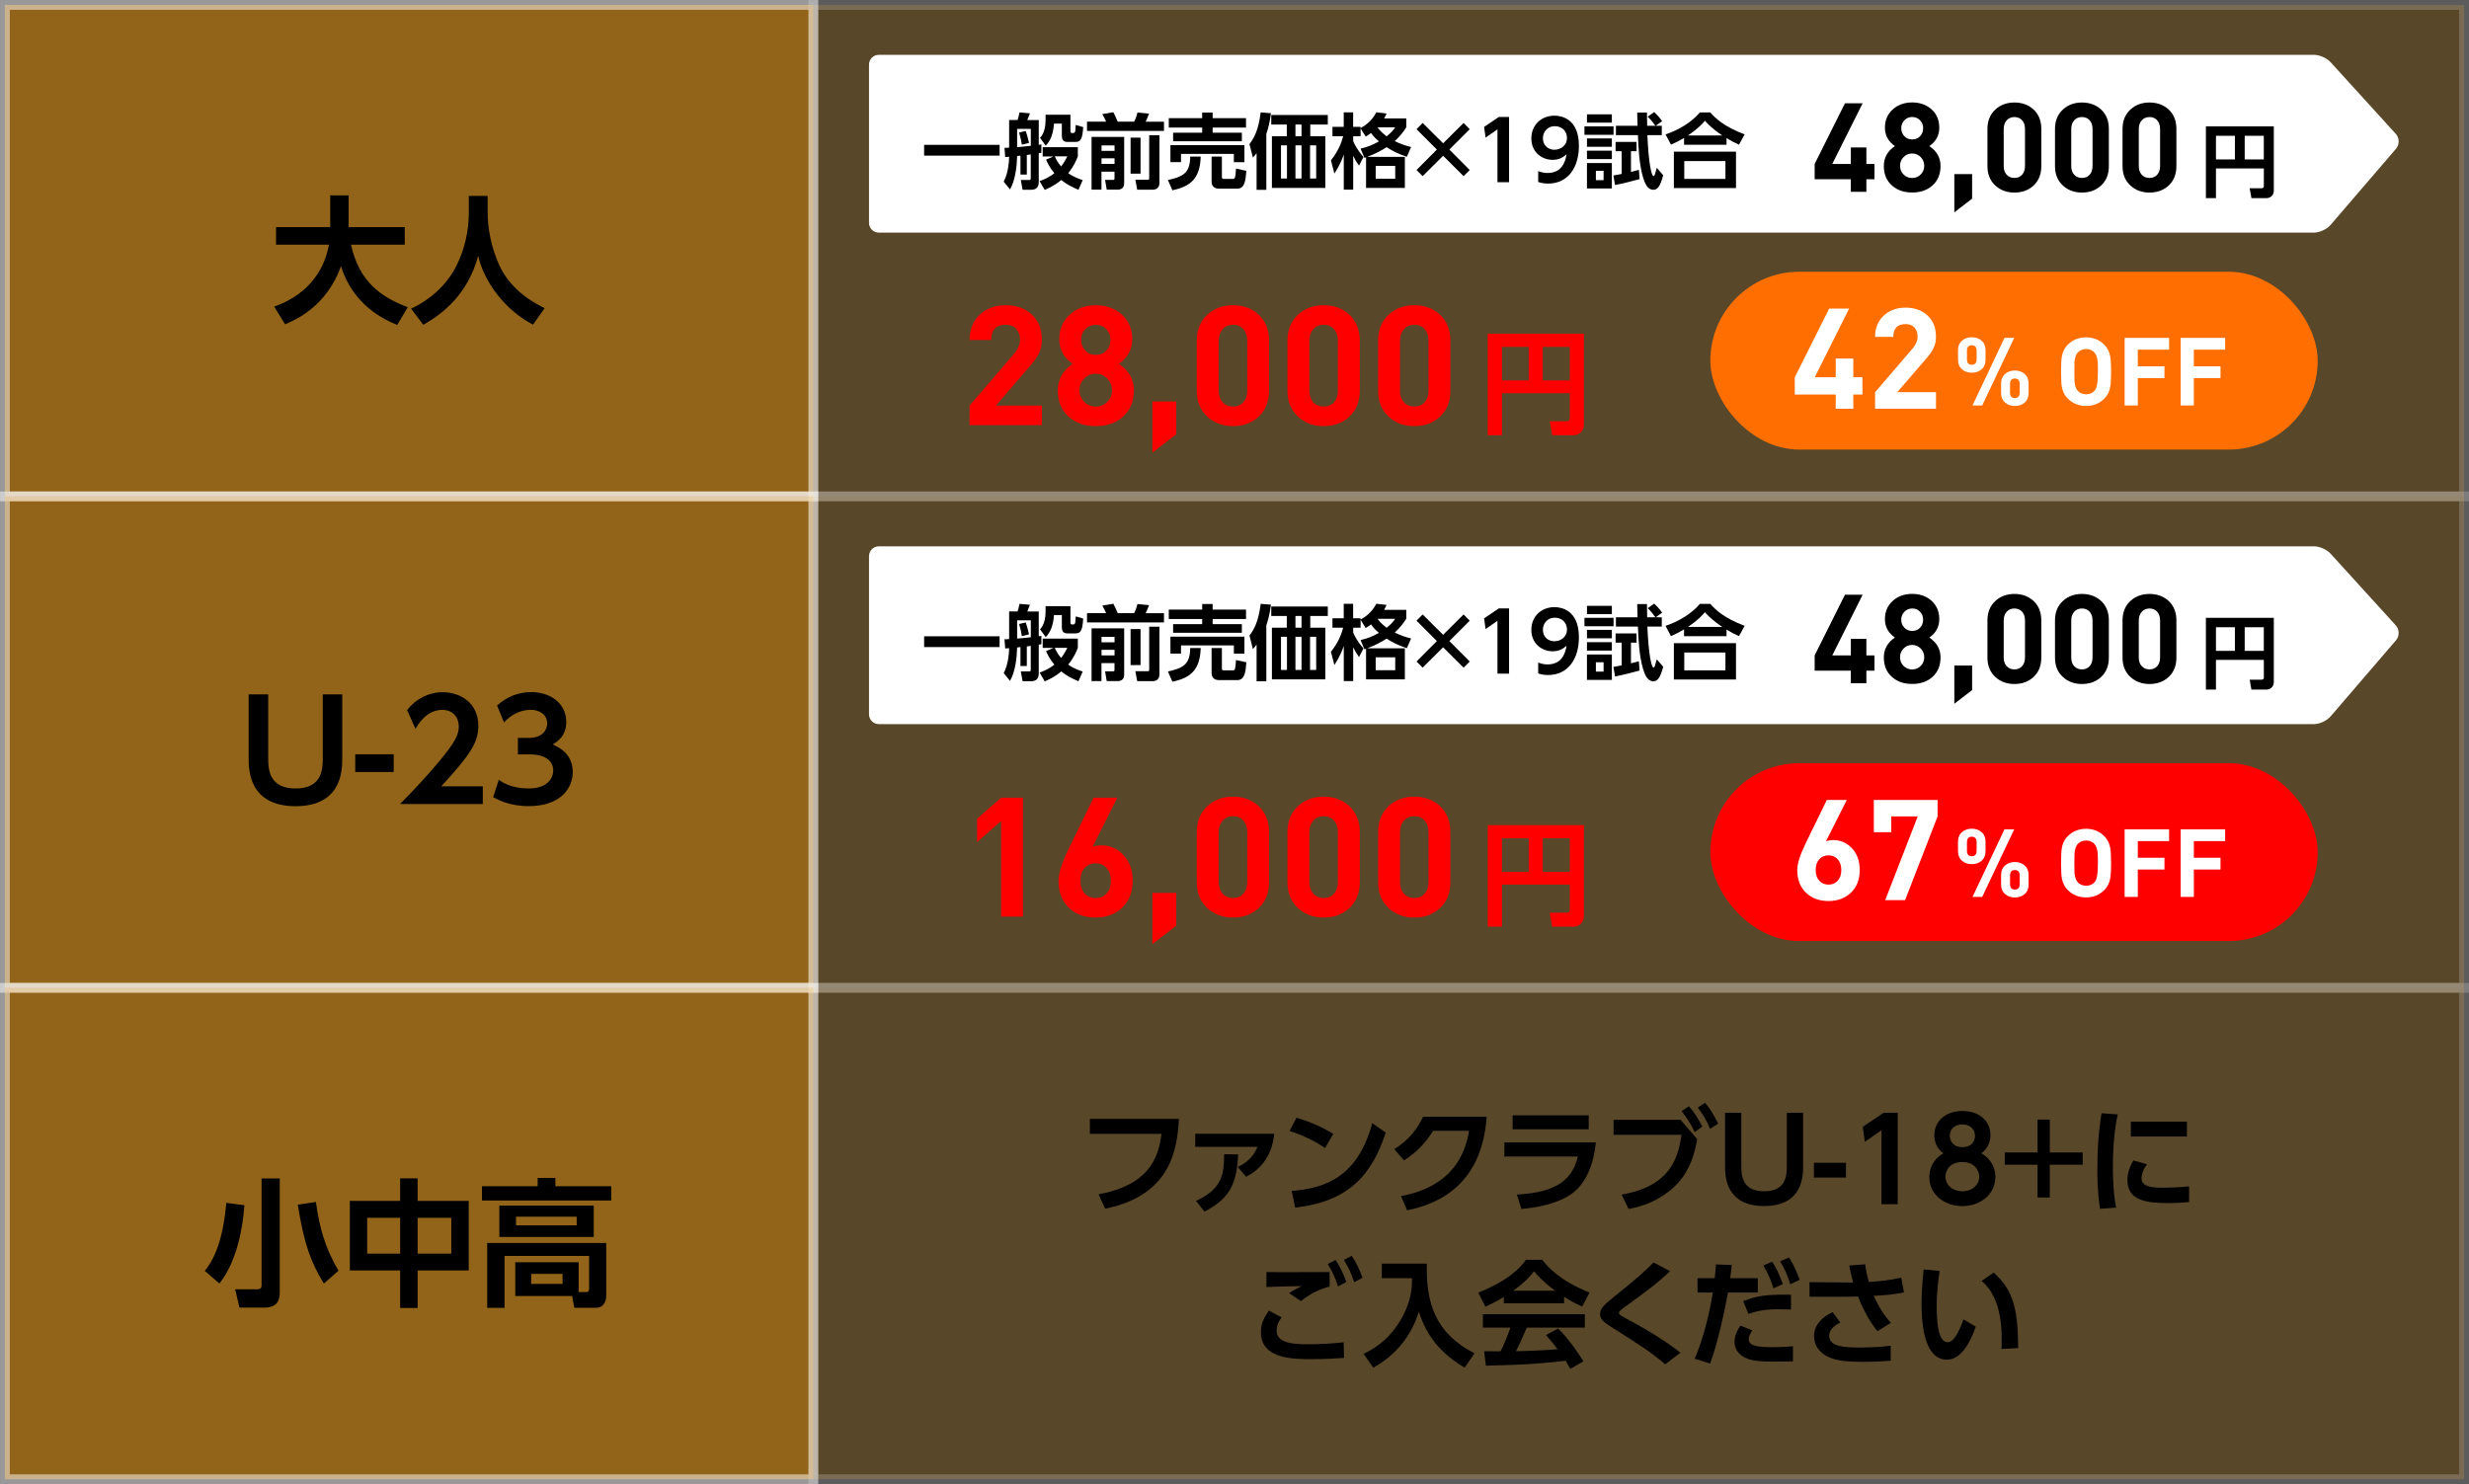 <?xml version="1.0" encoding="UTF-8"?><svg id="_レイヤー_2" xmlns="http://www.w3.org/2000/svg" viewBox="0 0 451.09 271.23"><rect x="0" y="0" width="451.09" height="271.23" fill="#333333" stroke="none"/><defs><style>.cls-1{opacity:.5;}.cls-1,.cls-2{fill:#f29600;stroke:#fff;stroke-miterlimit:10;stroke-width:1.79px;}.cls-2{opacity:.2;}.cls-3{fill:#fff;}.cls-4{fill:red;}.cls-5{fill:#ff6e00;}</style></defs><g id="_レイヤー_1-2"><rect class="cls-2" x="148.6" y=".9" width="301.6" height="89.81"/><path class="cls-3" d="M425.75,41.15c-.64.75-1.98,1.36-2.96,1.36H160.56c-.99,0-1.79-.81-1.79-1.79V11.81c0-.99.81-1.79,1.79-1.79h262.23c.99,0,2.34.6,3,1.33l11.94,13.13c.66.73.68,1.94.04,2.69l-12.02,13.99Z"/><path d="M168.84,26.47h13.79v1.97h-13.79v-1.97Z"/><path d="M187.61,31.9h-1.17v-3.46c-.1.02-.52.06-.61.08-.04,1.82-.33,4.43-1.3,6.1l-1.15-1.42c.25-.52.93-1.91.99-4.55-.15.01-.21.01-.72.04l-.13-1.67c.6-.03.66-.03.85-.04v-5.05h1.54c.09-.25.18-.52.36-1.39l1.9.17c-.21.57-.24.63-.48,1.23h2.09v4.53c.21-.04.36-.06.48-.09v1.53c-.07.01-.4.07-.48.09v5.22c0,.94-.4,1.46-1.42,1.46h-1.53l-.33-1.79h1.45c.3,0,.37-.01.37-.36v-4.31c-.45.08-.51.08-.72.11v3.59ZM185.83,26.89c.34-.03,1.45-.12,2.5-.24v-3.1h-2.5v3.33ZM186.7,26.45c-.1-.7-.3-1.56-.51-2.23l1.21-.28c.09.27.4,1.18.6,2.18l-1.3.33ZM197.02,34.68c-1.12-.48-2.12-.97-3.13-1.79-1.27,1.08-2.39,1.54-3.02,1.81l-.93-1.6c.73-.27,1.67-.63,2.69-1.45-.9-1.09-1.29-1.96-1.51-2.48l1.35-.58h-1.97v-1.69h6.42v1.69c-.3.75-.76,1.85-1.76,3.05.97.72,2.15,1.11,2.65,1.27l-.78,1.78ZM195.57,20.98v2.96c0,.21.08.37.28.37h.27c.15,0,.28-.12.33-.36.03-.18.07-.84.09-1.12l1.36.4c-.13,2.14-.43,2.71-1.42,2.71h-1.36c-.69,0-1.12-.19-1.12-1.17v-2.18h-1.44c-.12,1.88-.63,3.13-1.5,4.02l-1.05-1.42c.79-.78,1.02-2.14,1.02-3.26v-.96h4.53ZM192.71,28.57c.21.45.49,1.08,1.15,1.85.6-.75.88-1.35,1.14-1.85h-2.29Z"/><path d="M198.61,22.23h3.48c-.19-.45-.48-1-.7-1.38l2.02-.34c.24.43.61,1.26.79,1.72h3.01c.27-.52.48-1.12.61-1.67l2.12.21c-.22.61-.58,1.38-.63,1.47h3.35v1.69h-14.06v-1.69ZM199.44,25.02h5.95v8.31c0,.42,0,1.33-1.23,1.33h-1.96l-.3-1.78h1.39c.33,0,.33-.1.33-.31v-1.2h-2.38v3.29h-1.81v-9.64ZM201.25,26.57v1h2.38v-1h-2.38ZM201.25,28.93v1.02h2.38v-1.02h-2.38ZM206.56,25.15h1.82v6.58h-1.82v-6.58ZM209.96,24.72h1.87v8.66c0,.81-.4,1.29-1.29,1.29h-2.77l-.34-1.82h2.26c.15,0,.27-.01.27-.21v-7.91Z"/><path d="M219.37,28.62c-.12,4.05-1.9,5.46-5.17,6.15l-.82-1.87c2.75-.61,4.05-1.26,4.07-4.28h1.93ZM213.54,21.59h6.1v-1.02h1.91v1.02h6.1v1.72h-6.1v.94h5.34v1.57h-12.56v-1.57h5.31v-.94h-6.1v-1.72ZM213.84,26.53h13.52v3.11h-1.93v-1.51h-9.66v1.5h-1.93v-3.1ZM227.71,31.22c-.13,1.69-.27,3.26-1.66,3.26h-3.3c-.82,0-1.39-.4-1.39-1.3v-4.56h1.88v3.69c0,.3.08.39.34.39h1.72c.33,0,.43-.28.52-1.9l1.88.42Z"/><path d="M231.36,34.69h-1.78v-6.7c-.24.31-.34.45-.67.81l-.63-2.47c.73-.97,1.62-2.33,2.05-5.79l1.87.15c-.22,1.75-.48,2.69-.84,3.78v10.21ZM242.59,22.76h-3.2v2.14h2.75v9.44h-9.76v-9.44h2.72v-2.14h-2.84v-1.74h10.33v1.74ZM235.13,26.56h-1.09v6.06h1.09v-6.06ZM237.79,22.76h-1.11v2.14h1.11v-2.14ZM237.79,26.56h-1.11v6.06h1.11v-6.06ZM240.47,26.56h-1.12v6.06h1.12v-6.06Z"/><path d="M256.93,21.65v1.61c-.57.9-1.05,1.53-2.11,2.53,1,.48,1.74.76,2.99,1.08l-.78,1.78c-1.67-.57-2.59-1.06-3.69-1.75-1.08.67-1.88,1.12-3.53,1.76h6.86v5.68h-7.09v-5.59c-.12.04-.17.06-.3.1l-.7-1.69c1.39-.33,2.23-.69,3.36-1.32-.39-.33-.96-.81-1.45-1.54-.37.28-.58.42-.97.66l-.94-1.5v1.44h-1.35v.9c.22.54.78,1.66,1.88,2.89l-.82,1.58c-.46-.66-.7-1.05-1.06-1.79v6.18h-1.72v-6.42c-.61,1.78-1.41,2.99-1.72,3.47l-.63-2.41c1.35-1.69,1.88-3.11,2.24-4.4h-1.96v-1.72h2.06v-2.65h1.72v2.65h1.35v.24c.82-.49,1.96-1.15,2.89-2.9l1.87.22c-.13.28-.24.54-.45.9h4.04ZM254.91,30.31h-3.57v2.36h3.57v-2.36ZM251.67,23.27c.54.78,1.24,1.3,1.67,1.65.94-.78,1.2-1.12,1.56-1.65h-3.23Z"/><path d="M267.4,22.47l1.12,1.14-3.72,3.72,3.72,3.74-1.12,1.12-3.74-3.72-3.74,3.72-1.12-1.12,3.72-3.74-3.72-3.72,1.12-1.14,3.74,3.72,3.74-3.72Z"/><path d="M273.84,21.37h1.87v11.93h-2.12v-9.66l-2.17,1.51-.27-1.96,2.69-1.82Z"/><path d="M281.03,31.27c.72.28,1.27.34,1.73.34,1.21,0,3.01-.45,3.45-3.42-.49.42-1.18,1.02-2.54,1.02-2.02,0-3.89-1.45-3.89-3.9s1.78-4.17,4.23-4.17c1.21,0,4.46.51,4.46,5.5,0,3.95-1.97,6.91-5.65,6.91-.94,0-1.53-.21-1.79-.3v-1.97ZM284.02,27.36c1.17,0,2.27-.82,2.27-2.12s-.94-2.18-2.23-2.18c-1.41,0-2.17,1.12-2.17,2.2,0,1.35.99,2.11,2.12,2.11Z"/><path d="M294.8,23.09v1.54h-5.32v-1.54h5.32ZM294.49,20.9v1.51h-4.55v-1.51h4.55ZM294.49,25.3v1.53h-4.55v-1.53h4.55ZM294.49,27.54v1.53h-4.55v-1.53h4.55ZM294.49,29.79v4.65h-4.55v-4.65h4.55ZM292.98,31.22h-1.41v1.7h1.41v-1.7ZM299.56,32.73c-1.42.4-3.27.85-4.49,1.08l-.3-1.74c.78-.13.91-.16,1.51-.28v-4.16h-1.11v-1.69h3.83v1.69h-1.02v3.78c.57-.13.84-.21,1.45-.37l.12,1.69ZM302.21,20.48c.64.6,1,1,1.46,1.66l-1.17.85h1.11v1.7h-2.63c.21,5.16.76,7.48,1.11,7.48.1,0,.21-.15.24-.24.08-.24.27-.93.37-1.26l1.17,1.36c-.54,1.97-.99,2.65-1.81,2.65-1.05,0-1.55-1.17-1.88-2.29-.7-2.41-.82-5.17-.93-7.7h-4.02v-1.7h3.95c0-.39-.06-1.99-.06-2.42h1.78c0,.31.03,2.15.04,2.42h1.51c-.54-.73-.67-.93-1.41-1.66l1.17-.85Z"/><path d="M317.71,26.44c-.93-.42-1.48-.72-2.27-1.2v1.21h-7.76v-1.24c-.84.49-1.39.79-2.39,1.23l-.99-1.88c2.3-.76,4.73-2.18,6.27-4.01h1.91c.93,1.05,2.44,2.56,6.27,4.01l-1.03,1.88ZM317.17,27.72v6.65h-11.35v-6.65h11.35ZM315.24,29.43h-7.52v3.26h7.52v-3.26ZM314.66,24.75c-1.9-1.27-2.69-2.15-3.17-2.68-.45.52-1.2,1.41-3.1,2.68h6.27Z"/><path d="M342.47,32.75h-1.48v2.3h-2.84v-2.3h-6.61v-2.79l5.54-11.09h3.23l-5.55,11.09h3.39v-3.02h2.84v3.02h1.48v2.79Z"/><path d="M354.54,30.34c0,1.52-.51,2.71-1.52,3.59-.94.83-2.16,1.25-3.66,1.25s-2.72-.42-3.66-1.25c-1.02-.88-1.52-2.08-1.52-3.59s.67-2.74,2.02-3.64c-1.21-.85-1.82-1.97-1.82-3.36s.49-2.52,1.48-3.39c.94-.82,2.11-1.23,3.5-1.23s2.56.41,3.5,1.23c.97.86,1.45,1.99,1.45,3.39s-.61,2.52-1.82,3.36c1.36.91,2.05,2.12,2.05,3.64ZM351.56,30.3c0-.62-.21-1.15-.64-1.59s-.95-.66-1.57-.66-1.14.22-1.57.66-.64.97-.64,1.59.21,1.15.64,1.58c.43.43.95.65,1.57.65s1.14-.22,1.57-.65c.43-.43.64-.96.64-1.58ZM351.36,23.43c0-.58-.19-1.06-.57-1.46-.38-.39-.85-.59-1.42-.59s-1.05.2-1.43.59c-.38.39-.58.88-.58,1.46s.19,1.08.58,1.47c.38.39.86.58,1.43.58s1.05-.19,1.42-.58c.38-.39.57-.88.57-1.47Z"/><path d="M360.31,36.3l-3.25,2.5v-6.98h3.25v4.48Z"/><path d="M372.95,30.37c0,1.49-.48,2.67-1.45,3.57-.92.83-2.08,1.25-3.46,1.25s-2.53-.42-3.45-1.25c-.99-.89-1.48-2.08-1.48-3.57v-6.82c0-1.48.49-2.67,1.48-3.57.92-.83,2.08-1.25,3.45-1.25s2.53.42,3.46,1.25c.97.89,1.45,2.08,1.45,3.57v6.82ZM369.97,30.34v-6.75c0-.68-.18-1.22-.53-1.61-.35-.39-.82-.59-1.4-.59s-1.06.2-1.42.6-.54.94-.54,1.6v6.75c0,.67.18,1.2.54,1.59.36.39.83.59,1.42.59s1.05-.2,1.4-.59c.35-.39.53-.92.53-1.59Z"/><path d="M385.29,30.37c0,1.49-.48,2.67-1.45,3.57-.92.83-2.08,1.25-3.46,1.25s-2.53-.42-3.45-1.25c-.99-.89-1.48-2.08-1.48-3.57v-6.82c0-1.48.49-2.67,1.48-3.57.92-.83,2.08-1.25,3.45-1.25s2.53.42,3.46,1.25c.97.89,1.45,2.08,1.45,3.57v6.82ZM382.31,30.34v-6.75c0-.68-.18-1.22-.53-1.61-.35-.39-.82-.59-1.4-.59s-1.06.2-1.42.6-.54.94-.54,1.6v6.75c0,.67.18,1.2.54,1.59.36.39.83.59,1.42.59s1.05-.2,1.4-.59c.35-.39.53-.92.53-1.59Z"/><path d="M397.63,30.37c0,1.49-.48,2.67-1.45,3.57-.92.83-2.08,1.25-3.46,1.25s-2.53-.42-3.45-1.25c-.99-.89-1.48-2.08-1.48-3.57v-6.82c0-1.48.49-2.67,1.48-3.57.92-.83,2.08-1.25,3.45-1.25s2.53.42,3.46,1.25c.97.89,1.45,2.08,1.45,3.57v6.82ZM394.65,30.34v-6.75c0-.68-.18-1.22-.53-1.61-.35-.39-.82-.59-1.4-.59s-1.06.2-1.42.6-.54.94-.54,1.6v6.75c0,.67.18,1.2.54,1.59.36.39.83.59,1.42.59s1.05-.2,1.4-.59c.35-.39.53-.92.53-1.59Z"/><path d="M413.6,30.78h-8.74v5.43h-1.84v-13.11h12.41v11.72c0,.9-.63,1.39-1.38,1.39h-2.71l-.32-1.81h2.14c.37,0,.45-.19.45-.42v-3.2ZM404.86,29.13h3.46v-4.32h-3.46v4.32ZM410.11,29.13h3.49v-4.32h-3.49v4.32Z"/><path class="cls-4" d="M190.35,77.69h-13.21v-3.57l8.09-9.43c.75-.87,1.12-1.75,1.12-2.62,0-.81-.23-1.47-.68-1.97-.46-.5-1.1-.75-1.93-.75-1.76,0-2.65.93-2.65,2.78h-3.95c0-1.93.64-3.49,1.92-4.67,1.22-1.12,2.79-1.68,4.7-1.68s3.54.57,4.76,1.71c1.22,1.14,1.83,2.67,1.83,4.61,0,.98-.2,1.85-.61,2.62-.29.59-.85,1.37-1.71,2.35l-6.07,7.05h8.39v3.57Z"/><path class="cls-4" d="M207.16,71.37c0,2.03-.68,3.64-2.04,4.82-1.26,1.12-2.9,1.68-4.91,1.68s-3.65-.56-4.91-1.68c-1.36-1.18-2.04-2.79-2.04-4.82s.9-3.68,2.71-4.88c-1.63-1.14-2.44-2.64-2.44-4.51s.66-3.39,1.98-4.54c1.26-1.1,2.83-1.65,4.7-1.65s3.44.55,4.7,1.65c1.3,1.16,1.95,2.67,1.95,4.54s-.81,3.38-2.44,4.51c1.83,1.22,2.75,2.85,2.75,4.88ZM203.16,71.31c0-.83-.29-1.54-.86-2.13-.58-.59-1.28-.88-2.11-.88s-1.53.29-2.11.88c-.58.59-.86,1.3-.86,2.13s.29,1.54.86,2.12c.58.58,1.28.87,2.11.87s1.53-.29,2.11-.87c.58-.58.86-1.29.86-2.12ZM202.89,62.1c0-.77-.25-1.42-.76-1.95-.51-.53-1.14-.79-1.91-.79s-1.41.26-1.93.79c-.52.53-.77,1.18-.77,1.95s.26,1.45.77,1.97,1.16.78,1.93.78,1.41-.26,1.91-.78c.5-.52.76-1.17.76-1.97Z"/><path class="cls-4" d="M214.9,79.36l-4.36,3.36v-9.36h4.36v6.01Z"/><path class="cls-4" d="M231.86,71.4c0,1.99-.65,3.59-1.95,4.79-1.24,1.12-2.79,1.68-4.64,1.68s-3.4-.56-4.64-1.68c-1.32-1.2-1.98-2.79-1.98-4.79v-9.15c0-1.99.66-3.59,1.98-4.79,1.24-1.12,2.79-1.68,4.64-1.68s3.4.56,4.64,1.68c1.3,1.2,1.95,2.8,1.95,4.79v9.15ZM227.87,71.37v-9.06c0-.92-.24-1.64-.71-2.17-.47-.53-1.1-.79-1.88-.79s-1.42.27-1.9.81-.72,1.26-.72,2.15v9.06c0,.9.24,1.61.72,2.14.48.53,1.12.79,1.9.79s1.41-.26,1.88-.79c.47-.53.71-1.24.71-2.14Z"/><path class="cls-4" d="M248.43,71.4c0,1.99-.65,3.59-1.95,4.79-1.24,1.12-2.79,1.68-4.64,1.68s-3.4-.56-4.64-1.68c-1.32-1.2-1.98-2.79-1.98-4.79v-9.15c0-1.99.66-3.59,1.98-4.79,1.24-1.12,2.79-1.68,4.64-1.68s3.4.56,4.64,1.68c1.3,1.2,1.95,2.8,1.95,4.79v9.15ZM244.43,71.37v-9.06c0-.92-.24-1.64-.71-2.17-.47-.53-1.1-.79-1.88-.79s-1.42.27-1.9.81-.72,1.26-.72,2.15v9.06c0,.9.24,1.61.72,2.14.48.53,1.12.79,1.9.79s1.41-.26,1.88-.79c.47-.53.71-1.24.71-2.14Z"/><path class="cls-4" d="M264.99,71.4c0,1.99-.65,3.59-1.95,4.79-1.24,1.12-2.79,1.68-4.64,1.68s-3.4-.56-4.64-1.68c-1.32-1.2-1.98-2.79-1.98-4.79v-9.15c0-1.99.66-3.59,1.98-4.79,1.24-1.12,2.79-1.68,4.64-1.68s3.4.56,4.64,1.68c1.3,1.2,1.95,2.8,1.95,4.79v9.15ZM260.99,71.37v-9.06c0-.92-.24-1.64-.71-2.17-.47-.53-1.1-.79-1.88-.79s-1.42.27-1.9.81-.72,1.26-.72,2.15v9.06c0,.9.24,1.61.72,2.14.48.53,1.12.79,1.9.79s1.41-.26,1.88-.79c.47-.53.71-1.24.71-2.14Z"/><path class="cls-4" d="M286.8,71.85h-12.39v7.69h-2.6v-18.57h17.57v16.6c0,1.28-.9,1.97-1.95,1.97h-3.84l-.45-2.56h3.03c.53,0,.63-.26.63-.59v-4.54ZM274.41,69.51h4.9v-6.12h-4.9v6.12ZM281.86,69.51h4.94v-6.12h-4.94v6.12Z"/><rect class="cls-5" x="312.48" y="49.66" width="110.97" height="32.5" rx="16.25" ry="16.25"/><path class="cls-3" d="M340.27,72.1h-1.67v2.6h-3.21v-2.6h-7.48v-3.16l6.28-12.55h3.65l-6.28,12.55h3.83v-3.42h3.21v3.42h1.67v3.16Z"/><path class="cls-3" d="M353.72,74.69h-11.14v-3.01l6.82-7.95c.63-.74.95-1.47.95-2.21,0-.69-.19-1.24-.58-1.66s-.93-.63-1.63-.63c-1.49,0-2.23.78-2.23,2.34h-3.33c0-1.63.54-2.94,1.62-3.93,1.03-.94,2.35-1.42,3.96-1.42s2.98.48,4.01,1.44c1.03.96,1.54,2.25,1.54,3.88,0,.82-.17,1.56-.51,2.21-.24.5-.72,1.16-1.44,1.98l-5.12,5.94h7.07v3.01Z"/><path class="cls-3" d="M362.76,65.74c0,.75-.24,1.34-.72,1.75-.48.42-1.08.62-1.79.62s-1.31-.2-1.77-.61c-.5-.43-.75-1.02-.75-1.77v-1.72c0-.75.25-1.34.75-1.77.46-.4,1.05-.61,1.77-.61s1.31.21,1.79.62c.48.42.72,1,.72,1.75v1.72ZM361.13,65.67v-1.58c0-.66-.29-.99-.88-.99s-.88.33-.88.99v1.58c0,.66.29.99.88.99s.88-.33.88-.99ZM368,61.75l-5.85,12.35h-1.77l5.84-12.35h1.77ZM370.63,71.82c0,.75-.24,1.34-.72,1.75-.48.42-1.08.62-1.79.62s-1.31-.2-1.77-.61c-.5-.43-.75-1.02-.75-1.77v-1.72c0-.75.25-1.34.75-1.77.46-.4,1.05-.61,1.77-.61s1.32.21,1.79.62c.48.42.72,1,.72,1.75v1.72ZM369,71.75v-1.58c0-.66-.29-.99-.88-.99s-.88.33-.88.99v1.58c0,.66.29.99.88.99s.88-.33.88-.99Z"/><path class="cls-3" d="M385.7,67.92c0,1.34-.05,2.27-.16,2.79-.15.86-.51,1.57-1.08,2.13-.9.9-2.01,1.35-3.33,1.35s-2.45-.45-3.35-1.35c-.55-.55-.91-1.27-1.08-2.13-.09-.51-.14-1.44-.14-2.79s.05-2.28.14-2.79c.16-.87.52-1.58,1.08-2.13.9-.9,2.02-1.35,3.35-1.35s2.43.45,3.33,1.35c.57.57.93,1.28,1.08,2.13.1.52.16,1.45.16,2.79ZM383.29,67.92c0-.95-.01-1.55-.04-1.8-.07-.76-.26-1.32-.57-1.67-.39-.44-.91-.66-1.54-.66s-1.17.22-1.56.66c-.3.35-.49.9-.56,1.67-.02.21-.03.81-.03,1.8s.01,1.6.03,1.8c.07.76.25,1.32.56,1.67.39.44.91.66,1.56.66.72,0,1.28-.28,1.68-.83.31-.43.47-1.53.47-3.3Z"/><path class="cls-3" d="M396.3,63.9h-5.72v3.04h4.87v2.15h-4.87v5.01h-2.41v-12.35h8.13v2.15Z"/><path class="cls-3" d="M406.54,63.9h-5.72v3.04h4.87v2.15h-4.87v5.01h-2.41v-12.35h8.13v2.15Z"/><rect class="cls-1" x=".9" y=".9" width="147.7" height="89.81"/><path d="M50.08,56.04c1.83-.68,8.51-3.11,10.02-11.33h-9.67v-3.21h9.9v-5.8h3.37v5.3c0,.08-.02.38-.02.5h10.27v3.21h-9.82c1.46,6.73,5.45,9.57,10.37,11.43l-1.93,3.24c-2.41-.98-8.04-3.59-10.27-10.72-2.69,7.43-8.36,9.82-10.22,10.6l-1.98-3.21Z"/><path d="M85.65,35.8h3.44v3.04c0,2.79.63,6.35,2.16,9.69,2.19,4.77,6.76,7.03,8.26,7.79l-2.13,3.01c-5.05-2.64-8.89-7.69-10.02-12.58-1.91,7.11-6.51,10.6-10.02,12.61l-2.24-2.96c3.62-1.68,6.66-4.45,8.39-8.04,1.41-2.86,2.16-6.23,2.16-9.42v-3.14Z"/><rect class="cls-2" x="148.6" y="90.71" width="301.6" height="89.81"/><path class="cls-3" d="M425.75,130.97c-.64.75-1.98,1.36-2.96,1.36H160.56c-.99,0-1.79-.81-1.79-1.79v-28.91c0-.99.81-1.79,1.79-1.79h262.23c.99,0,2.34.6,3,1.33l11.94,13.13c.66.73.68,1.94.04,2.69l-12.02,13.99Z"/><path d="M168.84,116.28h13.79v1.97h-13.79v-1.97Z"/><path d="M187.61,121.71h-1.17v-3.46c-.1.02-.52.06-.61.08-.04,1.82-.33,4.43-1.3,6.1l-1.15-1.42c.25-.52.93-1.91.99-4.55-.15.01-.21.01-.72.04l-.13-1.67c.6-.03.66-.03.85-.04v-5.05h1.54c.09-.25.18-.52.36-1.39l1.9.17c-.21.57-.24.63-.48,1.23h2.09v4.53c.21-.04.36-.06.48-.09v1.53c-.07.01-.4.07-.48.09v5.22c0,.94-.4,1.46-1.42,1.46h-1.53l-.33-1.79h1.45c.3,0,.37-.01.37-.36v-4.31c-.45.08-.51.08-.72.11v3.59ZM185.83,116.7c.34-.03,1.45-.12,2.5-.24v-3.1h-2.5v3.33ZM186.7,116.26c-.1-.7-.3-1.56-.51-2.23l1.21-.28c.09.27.4,1.18.6,2.18l-1.3.33ZM197.02,124.49c-1.12-.48-2.12-.97-3.13-1.79-1.27,1.08-2.39,1.54-3.02,1.81l-.93-1.6c.73-.27,1.67-.63,2.69-1.45-.9-1.09-1.29-1.96-1.51-2.48l1.35-.58h-1.97v-1.69h6.42v1.69c-.3.75-.76,1.85-1.76,3.05.97.72,2.15,1.11,2.65,1.27l-.78,1.78ZM195.57,110.79v2.96c0,.21.08.37.28.37h.27c.15,0,.28-.12.33-.36.03-.18.07-.84.09-1.12l1.36.4c-.13,2.14-.43,2.71-1.42,2.71h-1.36c-.69,0-1.12-.19-1.12-1.17v-2.18h-1.44c-.12,1.88-.63,3.13-1.5,4.02l-1.05-1.42c.79-.78,1.02-2.14,1.02-3.26v-.96h4.53ZM192.71,118.39c.21.45.49,1.08,1.15,1.85.6-.75.88-1.35,1.14-1.85h-2.29Z"/><path d="M198.61,112.05h3.48c-.19-.45-.48-1-.7-1.38l2.02-.34c.24.43.61,1.26.79,1.72h3.01c.27-.52.48-1.12.61-1.67l2.12.21c-.22.61-.58,1.38-.63,1.47h3.35v1.69h-14.06v-1.69ZM199.44,114.83h5.95v8.31c0,.42,0,1.33-1.23,1.33h-1.96l-.3-1.78h1.39c.33,0,.33-.1.33-.31v-1.2h-2.38v3.29h-1.81v-9.64ZM201.25,116.38v1h2.38v-1h-2.38ZM201.25,118.75v1.02h2.38v-1.02h-2.38ZM206.56,114.96h1.82v6.58h-1.82v-6.58ZM209.96,114.53h1.87v8.66c0,.81-.4,1.29-1.29,1.29h-2.77l-.34-1.82h2.26c.15,0,.27-.01.27-.21v-7.91Z"/><path d="M219.37,118.43c-.12,4.05-1.9,5.46-5.17,6.15l-.82-1.87c2.75-.61,4.05-1.26,4.07-4.28h1.93ZM213.54,111.4h6.1v-1.02h1.91v1.02h6.1v1.72h-6.1v.94h5.34v1.57h-12.56v-1.57h5.31v-.94h-6.1v-1.72ZM213.84,116.34h13.52v3.11h-1.93v-1.51h-9.66v1.5h-1.93v-3.1ZM227.71,121.03c-.13,1.69-.27,3.26-1.66,3.26h-3.3c-.82,0-1.39-.4-1.39-1.3v-4.56h1.88v3.69c0,.3.08.39.34.39h1.72c.33,0,.43-.28.52-1.9l1.88.42Z"/><path d="M231.36,124.5h-1.78v-6.7c-.24.31-.34.45-.67.81l-.63-2.47c.73-.97,1.62-2.33,2.05-5.79l1.87.15c-.22,1.75-.48,2.69-.84,3.78v10.21ZM242.59,112.57h-3.2v2.14h2.75v9.44h-9.76v-9.44h2.72v-2.14h-2.84v-1.74h10.33v1.74ZM235.13,116.37h-1.09v6.06h1.09v-6.06ZM237.79,112.57h-1.11v2.14h1.11v-2.14ZM237.79,116.37h-1.11v6.06h1.11v-6.06ZM240.47,116.37h-1.12v6.06h1.12v-6.06Z"/><path d="M256.93,111.46v1.61c-.57.9-1.05,1.53-2.11,2.53,1,.48,1.74.76,2.99,1.08l-.78,1.78c-1.67-.57-2.59-1.06-3.69-1.75-1.08.67-1.88,1.12-3.53,1.76h6.86v5.68h-7.09v-5.59c-.12.04-.17.06-.3.1l-.7-1.69c1.39-.33,2.23-.69,3.36-1.32-.39-.33-.96-.81-1.45-1.54-.37.28-.58.42-.97.66l-.94-1.5v1.44h-1.35v.9c.22.54.78,1.66,1.88,2.89l-.82,1.58c-.46-.66-.7-1.05-1.06-1.79v6.18h-1.72v-6.42c-.61,1.78-1.41,2.99-1.72,3.47l-.63-2.41c1.35-1.69,1.88-3.11,2.24-4.4h-1.96v-1.72h2.06v-2.65h1.72v2.65h1.35v.24c.82-.49,1.96-1.15,2.89-2.9l1.87.22c-.13.28-.24.54-.45.9h4.04ZM254.91,120.12h-3.57v2.36h3.57v-2.36ZM251.67,113.08c.54.78,1.24,1.3,1.67,1.65.94-.78,1.2-1.12,1.56-1.65h-3.23Z"/><path d="M267.4,112.29l1.12,1.14-3.72,3.72,3.72,3.74-1.12,1.12-3.74-3.72-3.74,3.72-1.12-1.12,3.72-3.74-3.72-3.72,1.12-1.14,3.74,3.72,3.74-3.72Z"/><path d="M273.84,111.18h1.87v11.93h-2.12v-9.66l-2.17,1.51-.27-1.96,2.69-1.82Z"/><path d="M281.03,121.08c.72.28,1.27.34,1.73.34,1.21,0,3.01-.45,3.45-3.42-.49.42-1.18,1.02-2.54,1.02-2.02,0-3.89-1.45-3.89-3.9s1.78-4.17,4.23-4.17c1.21,0,4.46.51,4.46,5.5,0,3.95-1.97,6.91-5.65,6.91-.94,0-1.53-.21-1.79-.3v-1.97ZM284.02,117.18c1.17,0,2.27-.82,2.27-2.12s-.94-2.18-2.23-2.18c-1.41,0-2.17,1.12-2.17,2.2,0,1.35.99,2.11,2.12,2.11Z"/><path d="M294.8,112.9v1.54h-5.32v-1.54h5.32ZM294.49,110.72v1.51h-4.55v-1.51h4.55ZM294.49,115.11v1.53h-4.55v-1.53h4.55ZM294.49,117.36v1.53h-4.55v-1.53h4.55ZM294.49,119.6v4.65h-4.55v-4.65h4.55ZM292.98,121.03h-1.41v1.7h1.41v-1.7ZM299.56,122.54c-1.42.4-3.27.85-4.49,1.08l-.3-1.74c.78-.13.91-.16,1.51-.28v-4.16h-1.11v-1.69h3.83v1.69h-1.02v3.78c.57-.13.84-.21,1.45-.37l.12,1.69ZM302.21,110.3c.64.6,1,1,1.46,1.66l-1.17.85h1.11v1.7h-2.63c.21,5.16.76,7.48,1.11,7.48.1,0,.21-.15.24-.24.08-.24.27-.93.37-1.26l1.17,1.36c-.54,1.97-.99,2.65-1.81,2.65-1.05,0-1.55-1.17-1.88-2.29-.7-2.41-.82-5.17-.93-7.7h-4.02v-1.7h3.95c0-.39-.06-1.99-.06-2.42h1.78c0,.31.03,2.15.04,2.42h1.51c-.54-.73-.67-.93-1.41-1.66l1.17-.85Z"/><path d="M317.71,116.25c-.93-.42-1.48-.72-2.27-1.2v1.21h-7.76v-1.24c-.84.49-1.39.79-2.39,1.23l-.99-1.88c2.3-.76,4.73-2.18,6.27-4.01h1.91c.93,1.05,2.44,2.56,6.27,4.01l-1.03,1.88ZM317.17,117.53v6.65h-11.35v-6.65h11.35ZM315.24,119.24h-7.52v3.26h7.52v-3.26ZM314.66,114.56c-1.9-1.27-2.69-2.15-3.17-2.68-.45.52-1.2,1.41-3.1,2.68h6.27Z"/><path d="M342.47,122.56h-1.48v2.3h-2.84v-2.3h-6.61v-2.79l5.54-11.09h3.23l-5.55,11.09h3.39v-3.02h2.84v3.02h1.48v2.79Z"/><path d="M354.54,120.15c0,1.52-.51,2.71-1.52,3.59-.94.83-2.16,1.25-3.66,1.25s-2.72-.42-3.66-1.25c-1.02-.88-1.52-2.08-1.52-3.59s.67-2.74,2.02-3.64c-1.21-.85-1.82-1.97-1.82-3.36s.49-2.52,1.48-3.39c.94-.82,2.11-1.23,3.5-1.23s2.56.41,3.5,1.23c.97.86,1.45,1.99,1.45,3.39s-.61,2.52-1.82,3.36c1.36.91,2.05,2.12,2.05,3.64ZM351.56,120.11c0-.62-.21-1.15-.64-1.59s-.95-.66-1.57-.66-1.14.22-1.57.66-.64.97-.64,1.59.21,1.15.64,1.58c.43.43.95.65,1.57.65s1.14-.22,1.57-.65c.43-.43.64-.96.64-1.58ZM351.36,113.25c0-.58-.19-1.06-.57-1.46-.38-.39-.85-.59-1.42-.59s-1.05.2-1.43.59c-.38.39-.58.88-.58,1.46s.19,1.08.58,1.47c.38.39.86.58,1.43.58s1.05-.19,1.42-.58c.38-.39.57-.88.57-1.47Z"/><path d="M360.31,126.11l-3.25,2.5v-6.98h3.25v4.48Z"/><path d="M372.95,120.18c0,1.49-.48,2.67-1.45,3.57-.92.83-2.08,1.25-3.46,1.25s-2.53-.42-3.45-1.25c-.99-.89-1.48-2.08-1.48-3.57v-6.82c0-1.48.49-2.67,1.48-3.57.92-.83,2.08-1.25,3.45-1.25s2.53.42,3.46,1.25c.97.89,1.45,2.08,1.45,3.57v6.82ZM369.97,120.15v-6.75c0-.68-.18-1.22-.53-1.61-.35-.39-.82-.59-1.4-.59s-1.06.2-1.42.6-.54.94-.54,1.6v6.75c0,.67.18,1.2.54,1.59.36.39.83.59,1.42.59s1.05-.2,1.4-.59c.35-.39.53-.92.53-1.59Z"/><path d="M385.29,120.18c0,1.49-.48,2.67-1.45,3.57-.92.83-2.08,1.25-3.46,1.25s-2.53-.42-3.45-1.25c-.99-.89-1.48-2.08-1.48-3.57v-6.82c0-1.48.49-2.67,1.48-3.57.92-.83,2.08-1.25,3.45-1.25s2.53.42,3.46,1.25c.97.89,1.45,2.08,1.45,3.57v6.82ZM382.31,120.15v-6.75c0-.68-.18-1.22-.53-1.61-.35-.39-.82-.59-1.4-.59s-1.06.2-1.42.6-.54.94-.54,1.6v6.75c0,.67.18,1.2.54,1.59.36.39.83.59,1.42.59s1.05-.2,1.4-.59c.35-.39.53-.92.53-1.59Z"/><path d="M397.63,120.18c0,1.49-.48,2.67-1.45,3.57-.92.83-2.08,1.25-3.46,1.25s-2.53-.42-3.45-1.25c-.99-.89-1.48-2.08-1.48-3.57v-6.82c0-1.48.49-2.67,1.48-3.57.92-.83,2.08-1.25,3.45-1.25s2.53.42,3.46,1.25c.97.89,1.45,2.08,1.45,3.57v6.82ZM394.65,120.15v-6.75c0-.68-.18-1.22-.53-1.61-.35-.39-.82-.59-1.4-.59s-1.06.2-1.42.6-.54.94-.54,1.6v6.75c0,.67.18,1.2.54,1.59.36.39.83.59,1.42.59s1.05-.2,1.4-.59c.35-.39.53-.92.53-1.59Z"/><path d="M413.6,120.59h-8.74v5.43h-1.84v-13.11h12.41v11.72c0,.9-.63,1.39-1.38,1.39h-2.71l-.32-1.81h2.14c.37,0,.45-.19.45-.42v-3.2ZM404.86,118.94h3.46v-4.32h-3.46v4.32ZM410.11,118.94h3.49v-4.32h-3.49v4.32Z"/><path class="cls-4" d="M186.9,167.5h-4v-17.45l-4.39,3.84v-4.27l4.39-3.84h4v21.72Z"/><path class="cls-4" d="M206.94,160.91c0,2.09-.64,3.75-1.91,4.96s-2.89,1.81-4.87,1.81-3.58-.58-4.82-1.74c-1.3-1.22-1.95-2.88-1.95-4.97,0-1.36.61-3.29,1.83-5.8l4.58-9.39h4.33l-4.51,8.97c.45-.18.99-.27,1.62-.27,1.54,0,2.87.57,3.96,1.71,1.16,1.22,1.74,2.8,1.74,4.73ZM202.95,160.94c0-.96-.26-1.72-.77-2.3-.51-.58-1.18-.87-2.01-.87s-1.49.29-2.01.85-.77,1.34-.77,2.32.26,1.75.77,2.32c.51.57,1.18.85,2.01.85s1.49-.28,2.01-.85c.51-.57.77-1.34.77-2.32Z"/><path class="cls-4" d="M214.9,169.17l-4.36,3.36v-9.36h4.36v6.01Z"/><path class="cls-4" d="M231.86,161.21c0,1.99-.65,3.59-1.95,4.79-1.24,1.12-2.79,1.68-4.64,1.68s-3.4-.56-4.64-1.68c-1.32-1.2-1.98-2.79-1.98-4.79v-9.15c0-1.99.66-3.59,1.98-4.79,1.24-1.12,2.79-1.68,4.64-1.68s3.4.56,4.64,1.68c1.3,1.2,1.95,2.8,1.95,4.79v9.15ZM227.87,161.18v-9.06c0-.92-.24-1.64-.71-2.17-.47-.53-1.1-.79-1.88-.79s-1.42.27-1.9.81-.72,1.26-.72,2.15v9.06c0,.9.24,1.61.72,2.14.48.53,1.12.79,1.9.79s1.41-.26,1.88-.79c.47-.53.71-1.24.71-2.14Z"/><path class="cls-4" d="M248.43,161.21c0,1.99-.65,3.59-1.95,4.79-1.24,1.12-2.79,1.68-4.64,1.68s-3.4-.56-4.64-1.68c-1.32-1.2-1.98-2.79-1.98-4.79v-9.15c0-1.99.66-3.59,1.98-4.79,1.24-1.12,2.79-1.68,4.64-1.68s3.4.56,4.64,1.68c1.3,1.2,1.95,2.8,1.95,4.79v9.15ZM244.43,161.18v-9.06c0-.92-.24-1.64-.71-2.17-.47-.53-1.1-.79-1.88-.79s-1.42.27-1.9.81-.72,1.26-.72,2.15v9.06c0,.9.24,1.61.72,2.14.48.53,1.12.79,1.9.79s1.41-.26,1.88-.79c.47-.53.71-1.24.71-2.14Z"/><path class="cls-4" d="M264.99,161.21c0,1.99-.65,3.59-1.95,4.79-1.24,1.12-2.79,1.68-4.64,1.68s-3.4-.56-4.64-1.68c-1.32-1.2-1.98-2.79-1.98-4.79v-9.15c0-1.99.66-3.59,1.98-4.79,1.24-1.12,2.79-1.68,4.64-1.68s3.4.56,4.64,1.68c1.3,1.2,1.95,2.8,1.95,4.79v9.15ZM260.99,161.18v-9.06c0-.92-.24-1.64-.71-2.17-.47-.53-1.1-.79-1.88-.79s-1.42.27-1.9.81-.72,1.26-.72,2.15v9.06c0,.9.24,1.61.72,2.14.48.53,1.12.79,1.9.79s1.41-.26,1.88-.79c.47-.53.71-1.24.71-2.14Z"/><path class="cls-4" d="M286.8,161.66h-12.39v7.69h-2.6v-18.57h17.57v16.6c0,1.28-.9,1.97-1.95,1.97h-3.84l-.45-2.56h3.03c.53,0,.63-.26.63-.59v-4.54ZM274.41,159.32h4.9v-6.12h-4.9v6.12ZM281.86,159.32h4.94v-6.12h-4.94v6.12Z"/><rect class="cls-4" x="312.48" y="139.47" width="110.97" height="32.5" rx="16.25" ry="16.25"/><path class="cls-3" d="M339.78,158.95c0,1.77-.54,3.16-1.61,4.18-1.07,1.02-2.44,1.53-4.1,1.53s-3.02-.49-4.06-1.47c-1.1-1.03-1.65-2.43-1.65-4.19,0-1.15.51-2.78,1.54-4.89l3.86-7.92h3.65l-3.81,7.56c.38-.15.83-.23,1.36-.23,1.3,0,2.42.48,3.34,1.44.98,1.03,1.47,2.36,1.47,3.99ZM336.41,158.98c0-.81-.22-1.45-.65-1.94-.43-.49-1-.73-1.69-.73s-1.26.24-1.69.72c-.43.48-.65,1.13-.65,1.96s.22,1.47.65,1.95c.43.48,1,.72,1.69.72s1.26-.24,1.69-.72c.43-.48.65-1.13.65-1.95Z"/><path class="cls-3" d="M354,149.2l-5.94,15.3h-3.63l5.94-15.3h-4.83v2.88h-3.19v-5.89h11.65v3.01Z"/><path class="cls-3" d="M362.76,155.55c0,.75-.24,1.34-.72,1.75-.48.42-1.08.62-1.79.62s-1.31-.2-1.77-.61c-.5-.43-.75-1.02-.75-1.77v-1.72c0-.75.25-1.34.75-1.77.46-.4,1.05-.61,1.77-.61s1.31.21,1.79.62c.48.42.72,1,.72,1.75v1.72ZM361.13,155.48v-1.58c0-.66-.29-.99-.88-.99s-.88.33-.88.99v1.58c0,.66.29.99.88.99s.88-.33.88-.99ZM368,151.56l-5.85,12.35h-1.77l5.84-12.35h1.77ZM370.63,161.64c0,.75-.24,1.34-.72,1.75-.48.42-1.08.62-1.79.62s-1.31-.2-1.77-.61c-.5-.43-.75-1.02-.75-1.77v-1.72c0-.75.25-1.34.75-1.77.46-.4,1.05-.61,1.77-.61s1.32.21,1.79.62c.48.42.72,1,.72,1.75v1.72ZM369,161.57v-1.58c0-.66-.29-.99-.88-.99s-.88.33-.88.99v1.58c0,.66.29.99.88.99s.88-.33.88-.99Z"/><path class="cls-3" d="M385.7,157.73c0,1.34-.05,2.27-.16,2.79-.15.86-.51,1.57-1.08,2.13-.9.9-2.01,1.35-3.33,1.35s-2.45-.45-3.35-1.35c-.55-.55-.91-1.27-1.08-2.13-.09-.51-.14-1.44-.14-2.79s.05-2.28.14-2.79c.16-.87.52-1.58,1.08-2.13.9-.9,2.02-1.35,3.35-1.35s2.43.45,3.33,1.35c.57.57.93,1.28,1.08,2.13.1.52.16,1.45.16,2.79ZM383.29,157.73c0-.95-.01-1.55-.04-1.8-.07-.76-.26-1.32-.57-1.67-.39-.44-.91-.66-1.54-.66s-1.17.22-1.56.66c-.3.35-.49.9-.56,1.67-.02.21-.03.81-.03,1.8s.01,1.6.03,1.8c.07.76.25,1.32.56,1.67.39.44.91.66,1.56.66.72,0,1.28-.28,1.68-.83.31-.43.47-1.53.47-3.3Z"/><path class="cls-3" d="M396.3,153.71h-5.72v3.04h4.87v2.15h-4.87v5.01h-2.41v-12.35h8.13v2.15Z"/><path class="cls-3" d="M406.54,153.71h-5.72v3.04h4.87v2.15h-4.87v5.01h-2.41v-12.35h8.13v2.15Z"/><rect class="cls-1" x=".9" y="90.71" width="147.7" height="89.81"/><path d="M62.53,126.89v11.68c0,2.06,0,8.76-8.54,8.76s-8.56-6.73-8.56-8.76v-11.68h3.57v11.5c0,1.96,0,5.7,5,5.7s4.97-3.74,4.97-5.7v-11.5h3.57Z"/><path d="M71.93,137.84v3.24h-7.03v-3.24h7.03Z"/><path d="M88.21,143.69v3.24h-15.12c2.21-2.26,4.62-4.75,7.16-7.81,3.04-3.64,3.57-4.97,3.57-6.38,0-1.61-1.05-3.01-3.01-3.01-2.89,0-4.42,2.64-4.9,3.47l-1.53-3.44c1.56-2.03,3.94-3.26,6.48-3.26,3.24,0,6.53,1.93,6.53,6.15,0,3.04-1.46,5.27-6.78,11.05h7.61Z"/><path d="M91.12,142.51c.65.45,2.36,1.58,5.45,1.58,3.39,0,4.5-1.81,4.5-3.32,0-1.61-1.31-2.91-4.32-2.91h-2.13v-3.01h1.98c2.51,0,3.37-1.46,3.37-2.64,0-1.76-1.58-2.49-2.99-2.49-1.98,0-3.64.93-4.9,2.31l-1.26-3.11c1.76-1.58,3.87-2.44,6.23-2.44,3.62,0,6.41,2.13,6.41,5.45,0,2.66-1.76,3.69-2.49,4.12,1.08.48,3.67,1.63,3.67,5.07,0,2.84-2.13,6.2-8.06,6.2-3.52,0-5.68-1.21-6.48-1.63l1.03-3.19Z"/><rect class="cls-2" x="148.6" y="180.52" width="301.6" height="89.81"/><rect class="cls-1" x=".9" y="180.52" width="147.7" height="89.81"/><path d="M44.65,220.24c-.3,4.42-1.46,10.42-4.57,14.32l-2.66-2.31c1.28-1.63,3.27-4.72,3.92-12.43l3.32.43ZM51.11,215.35v20.87c0,1.18-.33,2.74-2.76,2.74h-4.6l-.78-3.34h3.94c.8,0,.88-.35.88-.75v-19.51h3.32ZM59.17,234.56c-2.36-3.87-3.59-7.06-4.77-14.42l3.32-.48c.68,4.85,1.66,8.31,4.12,12.56l-2.66,2.34Z"/><path d="M73.11,219.46v-4.12h3.19v4.12h9.34v12.71h-9.34v6.86h-3.19v-6.86h-9.19v-12.71h9.19ZM73.11,222.55h-6.03v6.55h6.03v-6.55ZM82.45,222.55h-6.15v6.55h6.15v-6.55Z"/><path d="M111.67,219.39h-23.61v-2.61h10.17v-1.51h3.24v1.51h10.2v2.61ZM94.14,236.85v-6.18h11.58v5.45h1.36c.35,0,.55-.12.55-.6v-6h-15.45v9.49h-3.17v-11.86h21.75v9.62c0,1.41-.78,2.23-1.86,2.23h-3.97l-.4-2.16h-10.4ZM108.48,226.05h-17.25v-5.73h17.25v5.73ZM105.36,222.35h-11.08v1.58h11.08v-1.58ZM102.78,232.8h-5.73v1.83h5.73v-1.83Z"/><path d="M215.4,204.47c-.34,5.4-1.32,13.94-13.48,16.41l-1.21-2.62c9-1.7,10.87-6.3,11.51-11.05h-13.1v-2.74h16.29Z"/><path d="M232.8,207.19c-.15,1.38-.65,5.63-5.13,7.85l-1.55-1.8c.46-.19,2.6-1.07,3.62-3.66h-11.37v-2.39h14.42ZM218.52,219.46c4.73-2.22,5.11-4.75,5.13-8.52l2.55.02c-.21,5.97-1.99,8.23-6.13,10.47l-1.55-1.97Z"/><path d="M242.09,209.79c-.92-.63-3.08-2.01-6.49-3.12l1.28-2.41c1.53.46,3.87,1.23,6.72,2.95l-1.51,2.58ZM236,217.64c6.22-.5,12.04-2.58,14.72-12.39l2.45,1.72c-2.49,7.73-6.8,12.64-16.54,13.71l-.63-3.04Z"/><path d="M255.95,218.58c5.69-1.05,11.2-4.1,12.44-11.93h-6.55c-1.13,1.78-2.72,3.77-5.32,5.42l-1.78-2.07c2.6-1.61,4.19-3.64,5.26-5.92h11.62c-.34,4.21-1.61,14.51-14.53,17.1l-1.13-2.6Z"/><path d="M291.56,208.78c-.31,3.35-1.49,7.31-4.44,9.4-1.26.88-3.79,2.26-9.15,2.76l-.84-2.64c5.46-.31,9.97-1.63,11.14-6.95h-13.42v-2.58h16.71ZM290.26,203.82v2.55h-13.9v-2.55h13.9Z"/><path d="M307.05,204.64l3.04,3.54c-.52,2.68-1.19,5.36-3.45,7.93-1.74,1.97-4.79,4.06-9.09,4.82l-1.28-2.62c8.65-1.51,10.28-6.34,10.95-10.93h-12.42v-2.74h12.25ZM308.56,202.15c.96,1.09,1.61,2.12,2.47,3.73l-1.42,1c-.75-1.59-1.3-2.45-2.37-3.81l1.32-.92ZM311.53,201.52c.98,1.19,1.55,2.16,2.37,3.81l-1.45.96c-.73-1.65-1.21-2.47-2.26-3.89l1.34-.88Z"/><path d="M329.43,203.36v9.73c0,1.72,0,7.31-7.12,7.31s-7.14-5.61-7.14-7.31v-9.73h2.97v9.59c0,1.63,0,4.75,4.17,4.75s4.14-3.12,4.14-4.75v-9.59h2.97Z"/><path d="M337.26,212.49v2.7h-5.86v-2.7h5.86Z"/><path d="M344.1,203.36h2.62v16.71h-2.97v-13.52l-3.04,2.12-.38-2.74,3.77-2.55Z"/><path d="M364.55,215.11c0,3.16-2.74,5.3-6.03,5.3s-6.03-2.14-6.03-5.3c0-2.28,1.38-3.71,2.58-4.35-1.32-.9-1.67-2.32-1.67-3.31,0-2.49,1.99-4.42,5.13-4.42s5.13,1.86,5.13,4.42c0,.98-.38,2.41-1.67,3.31,1.19.65,2.57,2.07,2.57,4.35ZM361.6,215.02c0-1.19-.9-2.66-3.08-2.66s-3.08,1.42-3.08,2.66c0,1.51,1.3,2.68,3.08,2.68s3.08-1.13,3.08-2.68ZM360.83,207.55c0-1.36-1.09-2.07-2.3-2.07s-2.3.71-2.3,2.07c0,1,.65,2.09,2.3,2.09s2.3-1.05,2.3-2.09Z"/><path d="M372.26,204.6h2.24v6.01h6.01v2.24h-6.01v5.99h-2.24v-5.99h-5.99v-2.24h5.99v-6.01Z"/><path d="M386.91,203.65c-.27,1.28-.88,4.29-.88,9.61,0,4.23.4,6.43.59,7.43l-2.93.21c-.19-1.15-.5-3.16-.5-7.18,0-5.51.52-8.81.77-10.28l2.95.21ZM392.27,212.76c-.84,1.11-1.01,2.07-1.01,2.53,0,1.55,1.78,1.76,3.77,1.76,1.55,0,3.37-.08,4.92-.25v2.87c-.8.08-2.07.19-3.92.19-3.85,0-7.35-.48-7.35-4.17,0-.5.04-1.86,1.09-3.62l2.49.69ZM399.55,204.97v2.72h-10.24v-2.72h10.24Z"/><path d="M234.16,240.76c-.78.98-.92,1.8-.92,2.39,0,2.22,2.85,2.51,5.42,2.51,3.1,0,4.98-.17,6.83-.36l.06,2.85c-1.47.1-3.31.23-5.76.23-3.6,0-9.42,0-9.42-4.96,0-1.61.61-2.7,1.47-3.92l2.32,1.26ZM242.91,235.11c-1.93.54-3.31,1.17-5.23,2.66l-2.16-1.44c.75-.54,1.34-.84,2.35-1.3-1.91.02-4.65.08-6.49.17v-2.74c1.42.04,3.41.02,5.8.02,1.61,0,4.92,0,5.74-.02v2.66ZM244,230.25c.86,1.28,1.36,2.39,1.99,4.02l-1.53.82c-.56-1.7-.98-2.62-1.88-4.1l1.42-.73ZM246.95,229.48c.88,1.28,1.36,2.39,1.99,4.02l-1.53.82c-.57-1.7-1-2.64-1.88-4.08l1.42-.75Z"/><path d="M252.45,230.92h8.23c-.15,7.31,1.57,12.71,8.71,16.39l-1.8,2.62c-4.61-2.74-7.01-5.99-8.37-10.24-1.34,4.5-4.4,8.14-8.33,10.24l-1.76-2.53c1.57-.77,4.29-2.14,6.64-5.97,2.22-3.64,2.22-6.53,2.2-7.85h-5.51v-2.66Z"/><path d="M274.75,237.03c-1.67,1-2.72,1.47-3.37,1.76l-1.3-2.58c5.09-1.99,7.58-4.31,8.71-5.99h2.97c1.13,1.42,3.18,3.77,8.65,5.99l-1.34,2.55c-.67-.29-1.7-.73-3.31-1.78v1.19h-11.01v-1.15ZM286.89,250.16c-.23-.42-.38-.73-.84-1.49-2.7.31-6.11.73-14.57.9l-.33-2.64c.27,0,2.51.02,2.99.02.61-1.15,1.32-2.87,1.8-4.33h-5.02v-2.45h18.63v2.45h-10.61c-.79,1.86-1.32,3.06-1.97,4.31.67,0,4.17-.08,7.6-.36-.46-.63-1-1.32-2.11-2.6l2.22-1.19c2.39,2.37,4.17,5.3,4.61,6.01l-2.39,1.36ZM284.11,235.86c-2.26-1.67-3.31-2.89-3.85-3.54-1,1.4-2.49,2.62-3.77,3.54h7.62Z"/><path d="M304.24,249.32c-2.66-2.24-3.96-3.08-10.03-6.93-1.3-.82-1.88-1.4-1.88-2.26,0-1,.78-1.72,2.47-3.08,4.9-3.94,5.71-4.75,7.31-6.34l3.01,1.59c-2.51,2.39-4.71,3.96-8.21,6.49-.5.36-1.13.82-1.13,1.13,0,.33.27.48,2.7,1.78,2.43,1.32,6.51,3.79,8.52,5.51l-2.76,2.11Z"/><path d="M309.62,248.3c1.13-2.6,2.39-6.51,3.33-12.1h-2.81v-2.62h3.14c.12-1.17.17-1.55.23-2.51l2.91.1c-.19,1.53-.21,1.65-.31,2.41h5.04v2.62h-5.44c-1.13,6.03-2.28,10.32-3.27,12.98l-2.83-.88ZM320.15,243.13c-.46.63-.65,1.21-.65,1.59,0,1.19,1.42,1.47,4.25,1.47.57,0,2.37-.02,3.83-.17v2.76c-.86.02-1.99.04-3.79.04-3.14,0-4.27-.31-5.28-.88-1.07-.61-1.61-1.63-1.61-2.72,0-1.32.69-2.41,1.07-2.97l2.18.88ZM327.21,239.32c-.59-.02-1.36-.06-2.3-.06-2.34,0-3.92.29-5.46.86l-.96-2.34c2.35-.92,3.98-1.26,8.73-1.17v2.72ZM323.78,230.57c.82,1.26,1.32,2.37,1.95,4.08l-1.72.79c-.54-1.72-.98-2.7-1.84-4.17l1.61-.71ZM326.85,229.81c.33.48,1.07,1.61,1.95,4.08l-1.72.79c-.52-1.7-.98-2.74-1.84-4.17l1.61-.71Z"/><path d="M343.03,243.27c-1.93-2.26-3.16-5.34-3.58-6.34-.38,0-1.86.04-2.05.04h-6.8v-2.66l6.97.06h1c-.29-1.05-.44-1.7-.71-3.1l2.91-.23c.23,1.74.59,2.95.67,3.22,2.01-.11,3.66-.27,5.92-.78l.5,2.7c-2.03.42-3.35.5-5.53.63.82,1.78,1.8,3.5,3.14,4.94l-2.45,1.51ZM336.25,241.7c-.5.23-2.05.98-2.05,2.39,0,2.03,2.79,2.16,5.57,2.16,3.08,0,4.69-.21,5.67-.33v2.74c-.84.06-2.41.21-5.09.21-4.17,0-5.53-.46-6.72-1.11-1.32-.73-2.2-1.99-2.2-3.6,0-2.26,1.8-3.62,3.39-4.38l1.42,1.93Z"/><path d="M354.38,232.26c-.21,1.4-.54,3.62-.54,6.41,0,2.18.1,6.62,2.01,6.62,1.19,0,2.22-2.3,2.87-4.19l2.26,1.34c-1.11,3.16-2.78,6.03-5.28,6.03-3.89,0-4.63-5.74-4.63-10.2,0-2.24.21-4.54.38-6.28l2.93.27ZM365.68,246.5c.11-2.68.27-9.19-3.64-12.41l2.22-1.53c3.12,2.89,4.46,5.71,4.46,13.8l-3.04.15Z"/></g></svg>